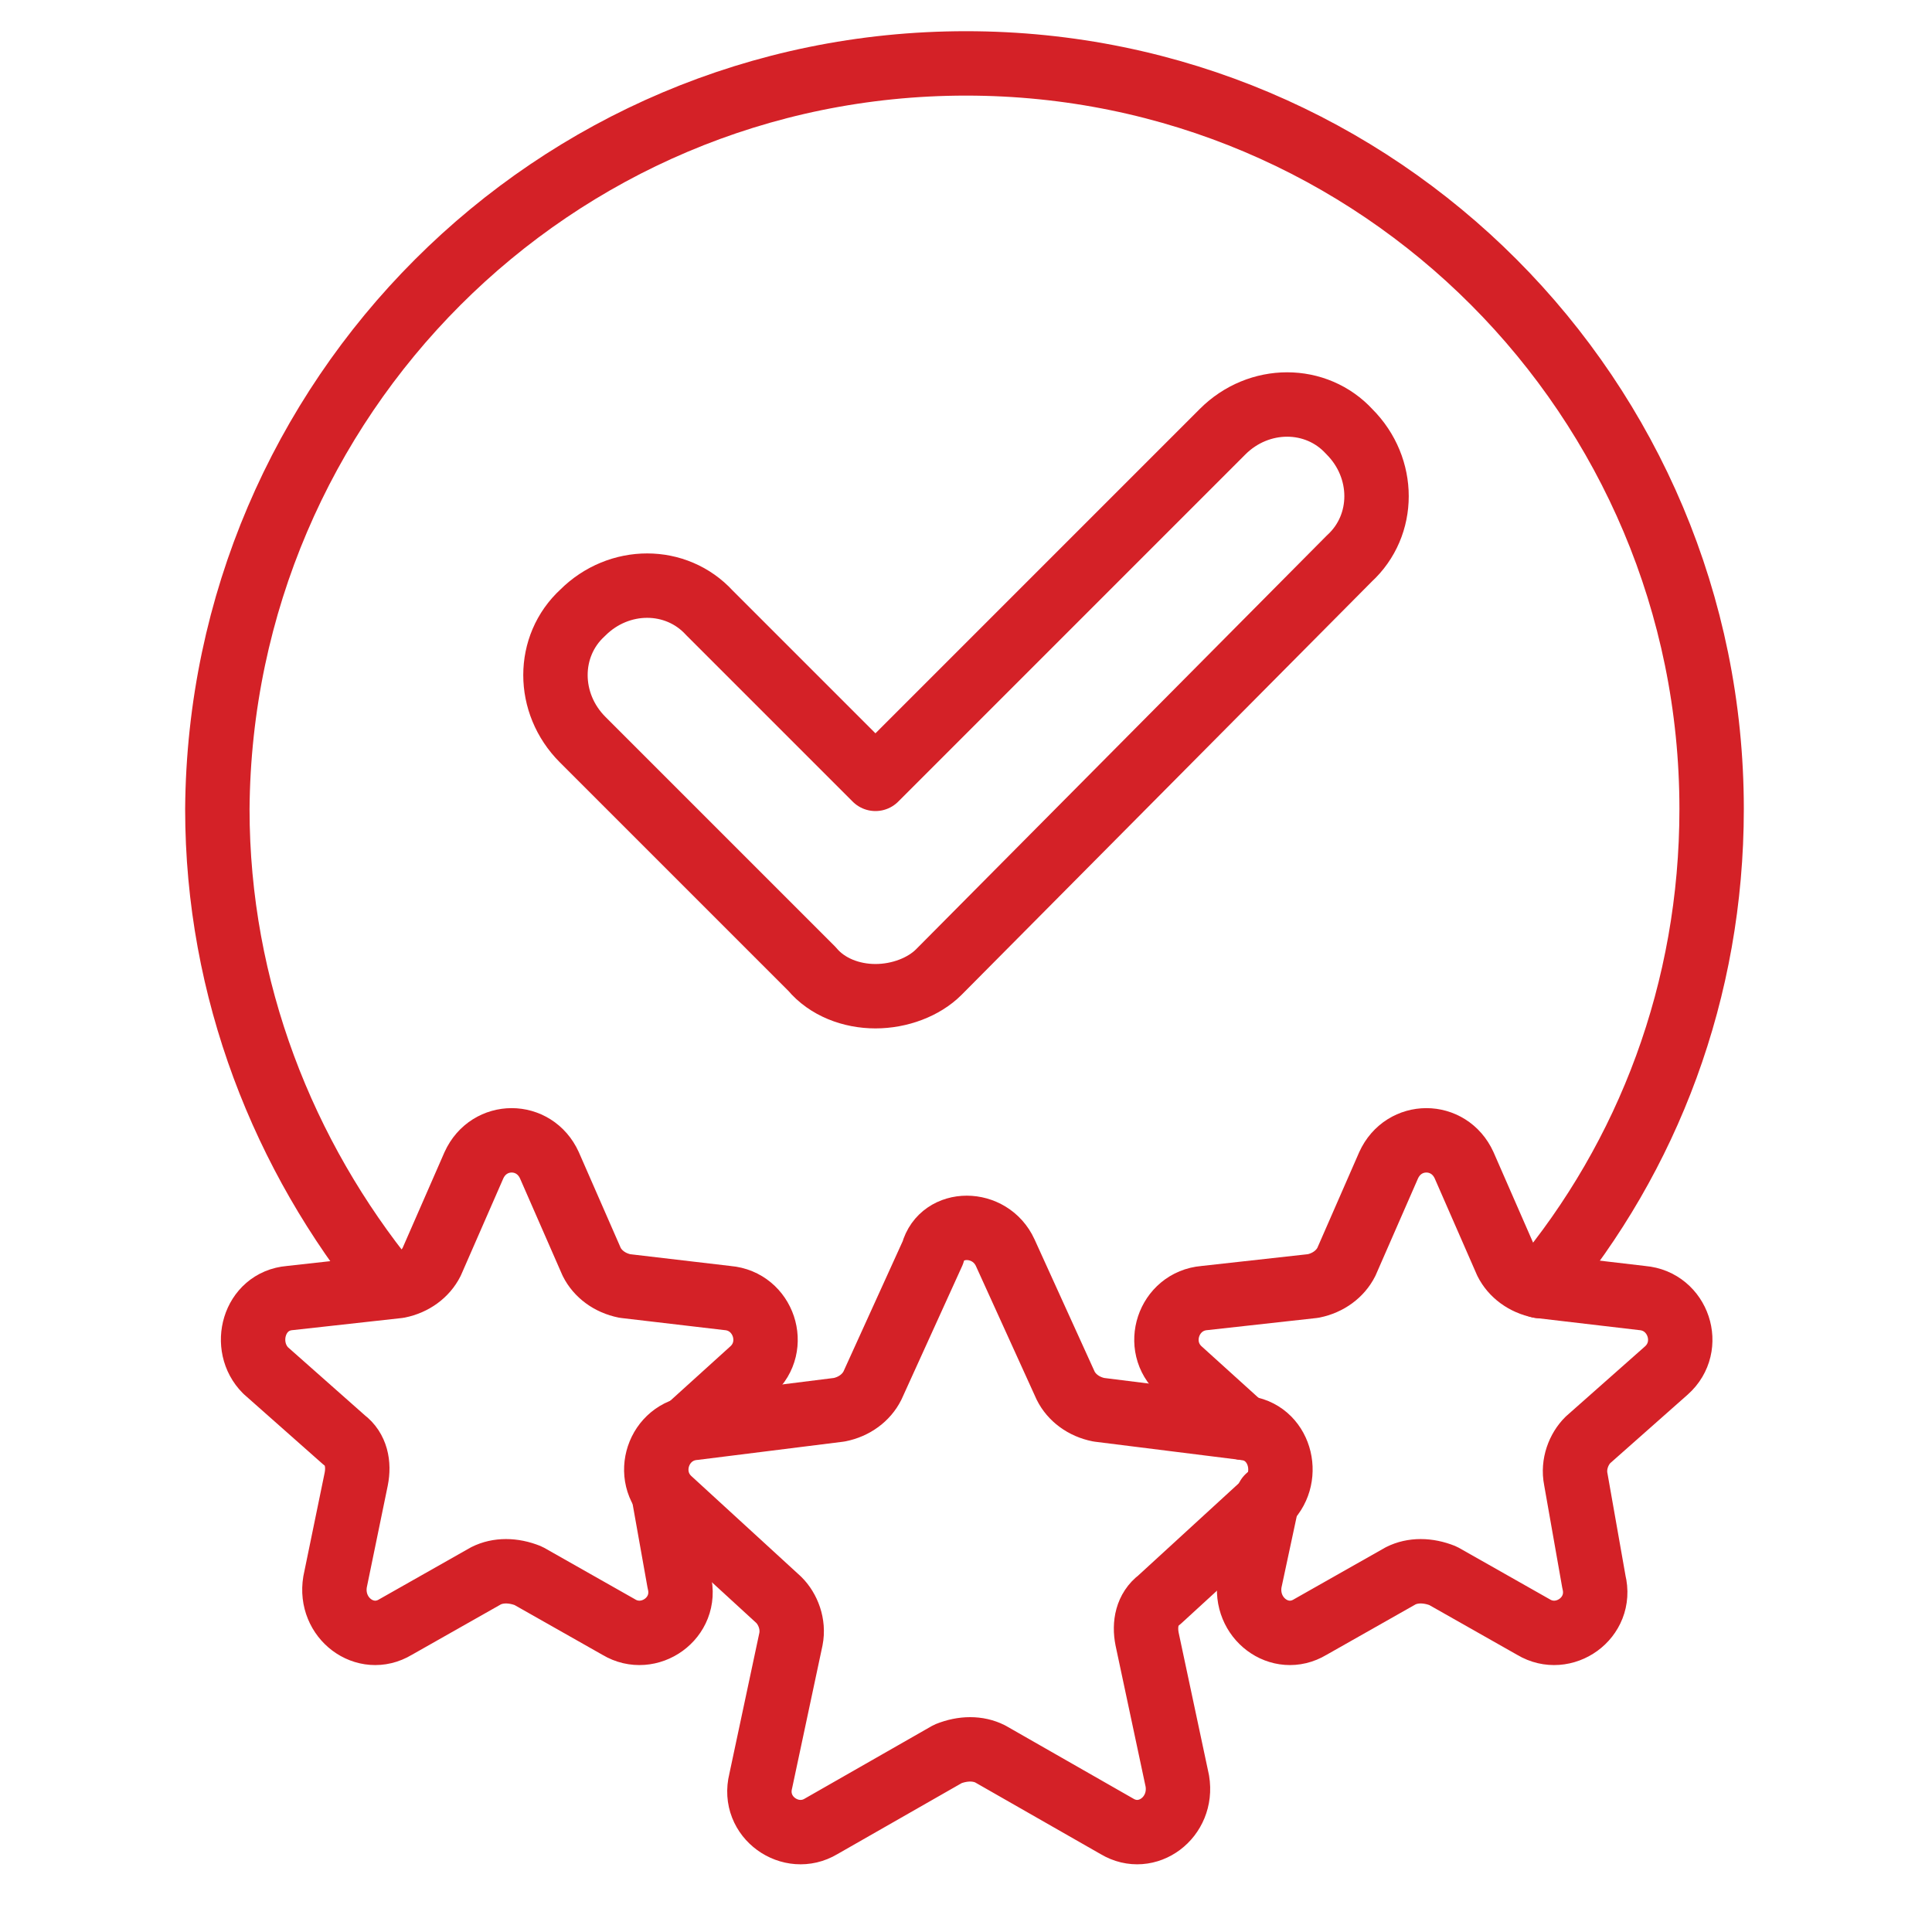 <svg width="60" height="60" viewBox="0 0 60 60" fill="none" xmlns="http://www.w3.org/2000/svg">
<path d="M31.219 38.906L33.094 43.031C33.281 43.406 33.656 43.688 34.125 43.781L38.625 44.344C39.75 44.438 40.125 45.844 39.375 46.594L36 49.688C35.625 49.969 35.531 50.438 35.625 50.906L36.563 55.312C36.75 56.438 35.625 57.281 34.688 56.719L30.75 54.469C30.375 54.281 29.906 54.281 29.438 54.469L25.5 56.719C24.563 57.281 23.344 56.438 23.625 55.312L24.563 50.906C24.656 50.438 24.469 49.969 24.188 49.688L20.813 46.594C19.969 45.844 20.438 44.438 21.563 44.344L26.063 43.781C26.531 43.688 26.906 43.406 27.094 43.031L28.969 38.906C29.25 37.875 30.75 37.875 31.219 38.906Z" stroke="#D42127" stroke-width="2" stroke-miterlimit="10" stroke-linecap="round" stroke-linejoin="round"/>
<path d="M21.375 44.344L23.343 42.562C24.187 41.812 23.718 40.406 22.593 40.312L19.406 39.938C18.937 39.844 18.562 39.562 18.375 39.188L17.062 36.188C16.593 35.156 15.187 35.156 14.718 36.188L13.406 39.188C13.218 39.562 12.843 39.844 12.375 39.938L9 40.312C7.875 40.406 7.5 41.812 8.25 42.562L10.687 44.719C11.062 45 11.156 45.469 11.062 45.938L10.406 49.125C10.218 50.25 11.343 51.094 12.281 50.531L15.093 48.938C15.468 48.75 15.937 48.75 16.406 48.938L19.218 50.531C20.156 51.094 21.375 50.25 21.093 49.125L20.625 46.5" stroke="#D42127" stroke-width="2" stroke-miterlimit="10" stroke-linecap="round" stroke-linejoin="round"/>
<path d="M39.375 46.5L38.813 49.125C38.625 50.25 39.75 51.094 40.688 50.531L43.5 48.938C43.875 48.75 44.344 48.75 44.813 48.938L47.625 50.531C48.563 51.094 49.781 50.25 49.5 49.125L48.938 45.938C48.844 45.469 49.031 45 49.313 44.719L51.75 42.562C52.594 41.812 52.125 40.406 51 40.312L47.813 39.938C47.344 39.844 46.969 39.562 46.781 39.188L45.469 36.188C45 35.156 43.594 35.156 43.125 36.188L41.813 39.188C41.625 39.562 41.25 39.844 40.781 39.938L37.406 40.312C36.281 40.406 35.813 41.812 36.656 42.562L38.625 44.344" stroke="#D42127" stroke-width="2" stroke-miterlimit="10" stroke-linecap="round" stroke-linejoin="round"/>
<path d="M12.094 39.938C8.812 35.906 6.75 30.75 6.75 25.125C6.844 12.375 17.156 1.969 30 1.969C42.844 1.969 53.156 12.375 53.156 25.125C53.156 30.75 51.188 35.906 47.812 39.938" stroke="#D42127" stroke-width="2" stroke-miterlimit="10" stroke-linecap="round" stroke-linejoin="round"/>
<path d="M27.188 30.938C26.438 30.938 25.688 30.656 25.219 30.094L18.094 22.969C16.969 21.844 16.969 20.062 18.094 19.031C19.219 17.906 21 17.906 22.031 19.031L27.188 24.188L37.969 13.406C39.094 12.281 40.875 12.281 41.906 13.406C43.031 14.531 43.031 16.312 41.906 17.344L29.156 30.188C28.688 30.656 27.938 30.938 27.188 30.938Z" stroke="#D42127" stroke-width="2" stroke-miterlimit="10" stroke-linecap="round" stroke-linejoin="round"/>
</svg>
